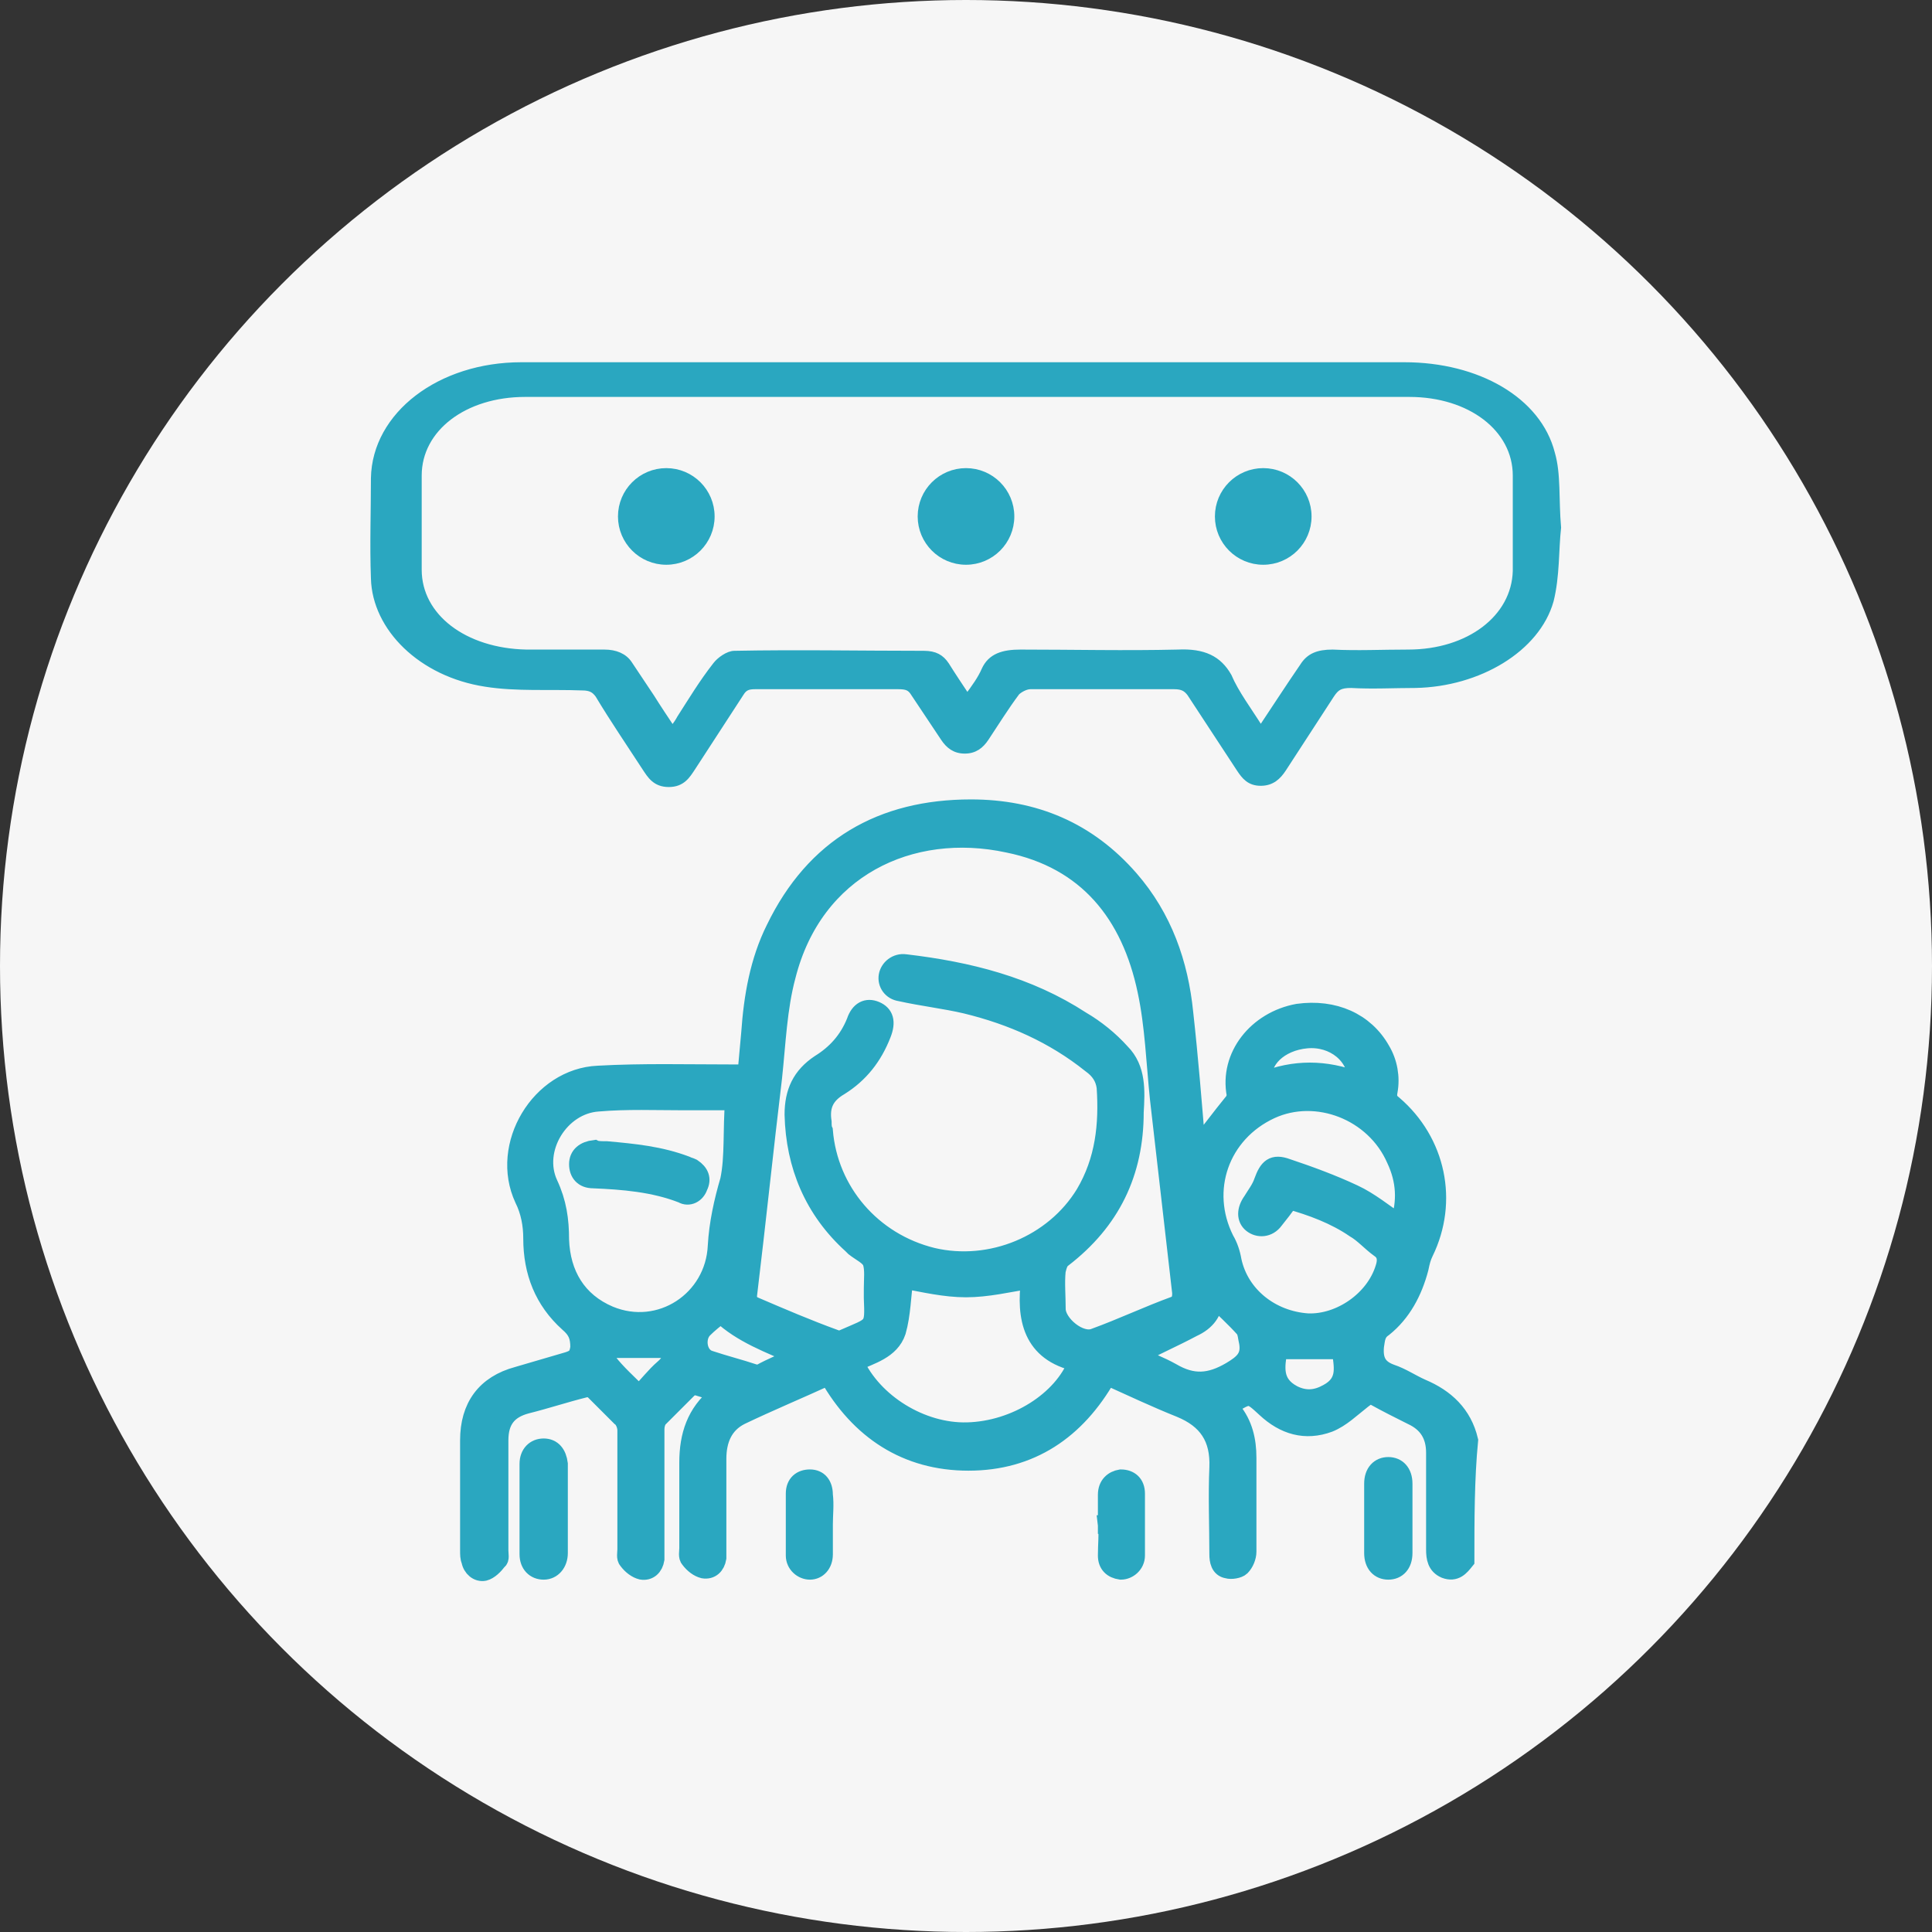 <?xml version="1.0" encoding="utf-8"?>
<!-- Generator: Adobe Illustrator 26.5.0, SVG Export Plug-In . SVG Version: 6.00 Build 0)  -->
<svg version="1.1" id="Layer_1" xmlns="http://www.w3.org/2000/svg" xmlns:xlink="http://www.w3.org/1999/xlink" x="0px" y="0px"
	 viewBox="0 0 156 156" style="enable-background:new 0 0 156 156;" xml:space="preserve">
<rect x="0" y="0" width="156" height="156" fill="#333333" stroke="none"/>
<style type="text/css">
	.st0{fill:#F6F6F6;}
	.st1{fill:#2AA7C0;stroke:#2AA7C0;stroke-width:2;stroke-miterlimit:10;}
	.st2{fill:#2AA7C0;stroke:#2AA7C0;stroke-width:0.25;stroke-miterlimit:10;}
	.st3{fill:#2AA7C0;stroke:#2AA7C0;stroke-miterlimit:10;}
	.st4{fill:#2AA7C0;stroke:#2AA7C0;stroke-width:0.273;stroke-miterlimit:10;}
	.st5{fill:#2AA7C0;stroke:#2AA7C0;stroke-width:1.5;stroke-miterlimit:10;}
	.st6{fill:#2AA7C0;stroke:#2AA7C0;stroke-width:0.5;stroke-miterlimit:10;}
	.st7{fill:#2AA7C0;stroke:#2AA7C0;stroke-width:0.603;stroke-miterlimit:10;}
</style>
<g>
	<g>
		<circle class="st0" cx="78" cy="78" r="78"/>
	</g>
</g>
<g>
	<g>
		<path class="st5" d="M118.3,126c-0.4,0.5-0.8,1-1.6,0.7c-0.7-0.3-0.8-0.9-0.8-1.6c0-2.6,0-5.2,0-7.8c0-1.4-0.6-2.4-1.9-3
			c-1-0.5-2-1-2.9-1.5c-0.5-0.3-0.7-0.1-1.1,0.2c-0.9,0.7-1.7,1.5-2.7,1.9c-1.9,0.7-3.6,0.2-5.1-1.2c-1.3-1.2-1.3-1.2-2.9-0.2
			c0,0,0.1,0.3,0.2,0.4c0.9,1.1,1.2,2.4,1.2,3.8c0,2.5,0,5,0,7.6c0,0.4-0.2,0.9-0.5,1.2c-0.2,0.2-0.8,0.3-1.1,0.2
			c-0.6-0.1-0.7-0.7-0.7-1.2c0-2.3-0.1-4.7,0-7c0.1-2.4-0.9-3.9-3.1-4.8c-2-0.8-3.9-1.7-5.9-2.6c-2.5,4.4-6.2,6.9-11.2,6.9
			c-5,0-8.8-2.5-11.3-6.9c-2.4,1.1-4.8,2.1-7.1,3.2c-1.4,0.7-1.9,2-1.9,3.5c0,2.4,0,4.8,0,7.2c0,0.3,0,0.5,0,0.8
			c-0.1,0.6-0.5,1-1.1,0.9c-0.4-0.1-0.8-0.4-1.1-0.8c-0.2-0.2-0.1-0.6-0.1-0.9c0-2.3,0-4.6,0-6.9c0-2.2,0.6-4,2.3-5.4
			c0.1,0,0.1-0.1,0.2-0.2c-0.6-0.2-1.2-0.4-1.9-0.6c-0.2,0-0.5,0.1-0.6,0.2c-0.8,0.8-1.6,1.6-2.4,2.4c-0.2,0.2-0.3,0.6-0.3,0.9
			c0,3.2,0,6.5,0,9.7c0,0.3,0,0.5,0,0.8c-0.1,0.6-0.5,1-1.1,0.9c-0.4-0.1-0.8-0.4-1.1-0.8c-0.2-0.2-0.1-0.6-0.1-0.9
			c0-3.2,0-6.4,0-9.6c0-0.4-0.2-0.9-0.5-1.1c-0.7-0.7-1.4-1.4-2.1-2.1c-0.2-0.2-0.6-0.3-0.8-0.2c-1.6,0.4-3.1,0.9-4.7,1.3
			c-1.5,0.4-2.2,1.3-2.2,2.9c0,3,0,5.9,0,8.9c0,0.3,0.1,0.7-0.1,0.8c-0.3,0.4-0.7,0.8-1.1,0.9c-0.5,0.1-1-0.3-1.1-0.9
			c-0.1-0.2-0.1-0.5-0.1-0.8c0-3,0-5.9,0-8.9c0-2.7,1.3-4.5,3.9-5.2c1.4-0.4,2.7-0.8,4.1-1.2c0.6-0.2,0.8-0.4,0.9-1.1
			c0-0.9-0.2-1.4-0.9-2c-2-1.8-2.9-4.1-2.9-6.8c0-1.1-0.2-2.2-0.7-3.2c-2-4.3,1.3-9.8,6-10c3.6-0.2,7.2-0.1,10.9-0.1
			c0.3,0,0.7,0,1.1,0c0.1-1.1,0.2-2.2,0.3-3.3c0.2-2.9,0.7-5.8,2-8.4c3.2-6.6,8.6-9.7,15.8-9.7c5.1,0,9.4,1.8,12.8,5.7
			c2.7,3.1,4,6.8,4.4,10.8c0.4,3.6,0.7,7.3,1,11c0.1-0.2,0.2-0.3,0.3-0.4c0.9-1.1,1.7-2.2,2.6-3.3c0.2-0.2,0.3-0.5,0.3-0.7
			c-0.6-3.1,1.7-6,5-6.6c2.9-0.4,5.4,0.7,6.7,3c0.6,1,0.8,2.2,0.6,3.3c-0.1,0.5,0,0.8,0.4,1.1c3.5,3,4.5,7.8,2.5,11.9
			c-0.2,0.4-0.3,0.8-0.4,1.3c-0.5,1.9-1.4,3.6-2.9,4.8c-0.6,0.4-0.6,0.9-0.7,1.5c-0.1,1.1,0.2,1.8,1.3,2.2c0.9,0.3,1.6,0.8,2.5,1.2
			c1.9,0.8,3.3,2.1,3.8,4.2C118.3,119.4,118.3,122.7,118.3,126z M70.5,104C70.5,104,70.5,104,70.5,104c0-0.7,0.1-1.5-0.1-2.1
			c-0.2-0.5-0.9-0.8-1.4-1.2c-0.1-0.1-0.1-0.1-0.2-0.2c-3.1-2.8-4.6-6.4-4.7-10.5c0-1.8,0.6-3.1,2.1-4.1c1.3-0.8,2.3-1.9,2.9-3.4
			c0.3-0.9,0.9-1.2,1.6-0.9c0.7,0.3,0.9,0.9,0.5,1.9c-0.7,1.8-1.8,3.2-3.4,4.2c-1.2,0.7-1.6,1.6-1.4,2.9c0,0.2,0,0.5,0.1,0.7
			c0.4,4.9,3.9,9,8.8,10.2c4.7,1.1,9.8-1,12.3-5.1c1.6-2.7,1.9-5.6,1.7-8.6c-0.1-0.8-0.5-1.4-1.2-1.9c-3-2.4-6.4-3.9-10.1-4.8
			c-1.7-0.4-3.5-0.6-5.3-1c-0.7-0.1-1.1-0.7-1-1.3c0.1-0.6,0.7-1.1,1.4-1c5.1,0.6,9.9,1.8,14.2,4.6c1.2,0.7,2.3,1.6,3.2,2.6
			c1.3,1.3,1.2,3.1,1.1,4.8c0,4.9-1.9,8.8-5.8,11.8c-0.3,0.2-0.4,0.6-0.5,1c-0.1,1,0,2,0,3.1c0,1.2,1.9,2.8,3.1,2.3
			c2.2-0.8,4.3-1.8,6.5-2.6c0.4-0.2,0.5-0.5,0.5-1c-0.6-5.2-1.2-10.5-1.8-15.7c-0.3-2.9-0.4-5.9-1-8.7c-1.3-6.2-4.8-10.6-11.2-11.9
			c-7.9-1.7-15.7,2-17.9,10.7c-0.7,2.6-0.8,5.4-1.1,8.2c-0.7,5.8-1.3,11.6-2,17.4c-0.1,0.6,0.1,0.9,0.6,1.1c2.1,0.9,4.2,1.8,6.4,2.6
			c0.2,0.1,0.5,0.1,0.7,0c2.5-1.1,2.5-0.8,2.4-3.3C70.5,104.4,70.5,104.2,70.5,104z M59.3,88.9c-1.5,0-2.7,0-4,0
			c-2.3,0-4.7-0.1-7,0.1c-3.1,0.2-5.3,3.8-4,6.6c0.7,1.5,0.9,2.9,0.9,4.5c0.1,2.8,1.4,5,4,6.1c4.1,1.7,8.5-1.2,8.7-5.6
			c0.1-1.8,0.5-3.6,1-5.3C59.3,93.4,59.1,91.2,59.3,88.9z M113,98.8c0.6-1.8,0.5-3.5-0.3-5.2c-1.7-3.9-6.4-5.7-10.1-4
			c-4.1,1.9-5.7,6.5-3.7,10.5c0.3,0.5,0.5,1.1,0.6,1.7c0.6,2.8,3.1,4.8,6.1,5c2.6,0.1,5.4-1.8,6.2-4.4c0.2-0.6,0.2-1.2-0.4-1.6
			c-0.7-0.5-1.3-1.2-2-1.6c-1.6-1.1-3.5-1.8-5.3-2.3c-0.4,0.6-0.8,1.1-1.2,1.6c-0.5,0.7-1.3,0.7-1.8,0.3c-0.5-0.4-0.5-1.1,0-1.8
			c0.3-0.5,0.7-1,0.9-1.6c0.4-1.1,0.8-1.5,1.9-1.1c1.8,0.6,3.7,1.3,5.4,2.1C110.6,97,111.8,98,113,98.8z M83.2,103.3
			c-1.8,0.3-3.5,0.7-5.2,0.7c-1.7,0-3.4-0.4-5-0.7c-0.2,1.3-0.2,2.8-0.6,4.2c-0.5,1.5-2.1,1.9-3.4,2.5c1.5,3.3,5.4,5.7,9.1,5.6
			c3.9-0.1,7.7-2.5,8.9-5.6C83.3,109.2,82.8,106.4,83.2,103.3z M98,104.8c0,1.1-0.6,1.9-1.7,2.4c-1.5,0.8-3.1,1.5-4.6,2.3
			c1,0.4,2,0.8,2.9,1.3c1.7,1,3.1,0.9,4.8-0.1c1-0.6,1.6-1.1,1.4-2.3c-0.1-0.4-0.1-0.8-0.3-1.1C99.7,106.4,98.8,105.6,98,104.8z
			 M64.4,109.5c-2.3-1-4.5-1.8-6.2-3.4c-0.5,0.4-1,0.8-1.4,1.2c-0.7,0.7-0.5,2.2,0.5,2.5c1.2,0.4,2.4,0.7,3.6,1.1
			c0.1,0,0.3,0.1,0.5,0C62.3,110.4,63.3,110,64.4,109.5z M103.2,109c-0.2,1.3-0.5,2.7,1.2,3.6c1,0.5,1.9,0.4,2.8-0.1
			c1.7-0.9,1.2-2.3,1.1-3.5C106.6,109,104.9,109,103.2,109z M109.6,87.3c0-2.1-1.9-3.6-4.1-3.4c-2.2,0.2-3.8,1.7-3.5,3.4
			C104.5,86.3,107,86.3,109.6,87.3z M48.9,108.9c0,0.3,0,0.8,0.2,1.1c0.7,0.9,1.6,1.7,2.5,2.6c0.7-0.7,1.3-1.5,2-2.1
			c0.6-0.5,0.8-1.1,0.5-1.6C52.3,108.9,50.6,108.9,48.9,108.9z"/>
		<path class="st5" d="M45.1,121.9c0,1.2,0,2.4,0,3.5c0,0.8-0.5,1.4-1.2,1.4c-0.7,0-1.2-0.5-1.2-1.3c0-2.4,0-4.9,0-7.3
			c0-0.8,0.5-1.3,1.2-1.3c0.7,0,1.1,0.5,1.2,1.3C45.1,119.4,45.1,120.7,45.1,121.9z"/>
		<path class="st5" d="M110.9,122.6c0-0.9,0-1.9,0-2.8c0-0.9,0.5-1.4,1.2-1.4c0.7,0,1.2,0.5,1.2,1.4c0,1.9,0,3.7,0,5.6
			c0,0.9-0.5,1.4-1.2,1.4c-0.7,0-1.2-0.5-1.2-1.4C110.9,124.5,110.9,123.6,110.9,122.6z"/>
		<path class="st5" d="M66.5,123.1c0,0.8,0,1.6,0,2.4c0,0.8-0.5,1.3-1.1,1.3c-0.6,0-1.2-0.5-1.2-1.2c0-1.7,0-3.3,0-5
			c0-0.8,0.5-1.2,1.2-1.2c0.7,0,1.1,0.5,1.1,1.3C66.6,121.5,66.5,122.3,66.5,123.1z"/>
		<path class="st5" d="M89.4,123.1c0-0.8,0-1.6,0-2.4c0-0.8,0.5-1.2,1.1-1.3c0.7,0,1.2,0.4,1.2,1.2c0,1.7,0,3.4,0,5
			c0,0.7-0.6,1.2-1.2,1.2c-0.7-0.1-1.1-0.5-1.1-1.2C89.4,124.7,89.5,123.9,89.4,123.1C89.5,123.1,89.5,123.1,89.4,123.1z"/>
		<path class="st5" d="M49,92.9c2.2,0.2,4.3,0.4,6.4,1.2c0.2,0.1,0.3,0.1,0.5,0.2c0.6,0.4,0.8,0.9,0.5,1.5c-0.2,0.6-0.8,0.9-1.3,0.6
			c-2.3-0.9-4.8-1.1-7.2-1.2c-0.8,0-1.2-0.5-1.2-1.2c0-0.7,0.5-1.1,1.3-1.2C48.2,92.9,48.6,92.9,49,92.9z"/>
	</g>
	<path class="st6" d="M125.8,42.6c-0.2,1.8-0.1,3.9-0.6,5.9c-1.1,3.9-5.8,6.7-10.9,6.8c-1.7,0-3.5,0.1-5.2,0c-0.9,0-1.2,0.2-1.6,0.8
		c-1.3,2-2.6,4-3.9,6c-0.4,0.6-0.9,1.1-1.8,1.1c-0.9,0-1.3-0.5-1.7-1.1c-1.3-2-2.7-4.1-4-6.1c-0.3-0.4-0.6-0.6-1.3-0.6
		c-3.9,0-7.7,0-11.6,0c-0.4,0-0.9,0.3-1.1,0.5c-0.9,1.2-1.7,2.5-2.5,3.7c-0.4,0.6-0.9,1-1.7,1c-0.8,0-1.3-0.4-1.7-1
		c-0.8-1.2-1.6-2.4-2.4-3.6c-0.3-0.5-0.6-0.6-1.3-0.6c-3.8,0-7.7,0-11.5,0c-0.6,0-0.9,0.1-1.2,0.6c-1.3,2-2.6,4-3.9,6
		c-0.4,0.6-0.8,1.3-1.9,1.3c-1.1,0-1.5-0.7-1.9-1.3c-1.3-2-2.6-3.9-3.8-5.9c-0.3-0.4-0.6-0.6-1.3-0.6c-2.6-0.1-5.3,0.1-7.8-0.3
		c-5.2-0.8-8.9-4.5-9-8.5c-0.1-2.7,0-5.4,0-8.1c0.1-5.1,5.3-9.1,11.9-9.1c8,0,15.9,0,23.9,0c15.8,0,31.6,0,47.4,0
		c5.9,0,10.8,2.8,11.9,7.1C125.8,38.3,125.6,40.3,125.8,42.6z M101.8,58.9c1.2-1.8,2.3-3.5,3.4-5.1c0.5-0.8,1.2-1.1,2.4-1.1
		c2,0.1,4,0,6.1,0c4.9,0,8.6-2.8,8.7-6.6c0-2.6,0-5.1,0-7.7c0-3.8-3.7-6.6-8.6-6.6c-23.8,0-47.6,0-71.4,0c-4.9,0-8.6,2.8-8.6,6.6
		c0,2.5,0,5.1,0,7.6c0,3.8,3.7,6.6,8.7,6.7c2.1,0,4.2,0,6.3,0c0.9,0,1.6,0.3,2,0.9c0.6,0.9,1.2,1.8,1.8,2.7c0.5,0.8,1.1,1.7,1.7,2.6
		c0.3-0.4,0.5-0.7,0.6-0.9c0.9-1.4,1.8-2.9,2.9-4.3c0.3-0.4,1-0.9,1.5-0.9c5.1-0.1,10.2,0,15.3,0c0.9,0,1.4,0.3,1.8,0.9
		c0.5,0.8,1.1,1.7,1.7,2.6c0.6-0.8,1.1-1.5,1.4-2.2c0.5-1.1,1.5-1.4,2.9-1.4c4.2,0,8.5,0.1,12.7,0c2.1-0.1,3.3,0.5,4.1,1.9
		C99.8,56,100.8,57.3,101.8,58.9z"/>
</g>
<circle class="st7" cx="78" cy="41.7" r="3.6"/>
<circle class="st7" cx="102" cy="41.7" r="3.6"/>
<circle class="st7" cx="53.8" cy="41.7" r="3.6"/>
</svg>
